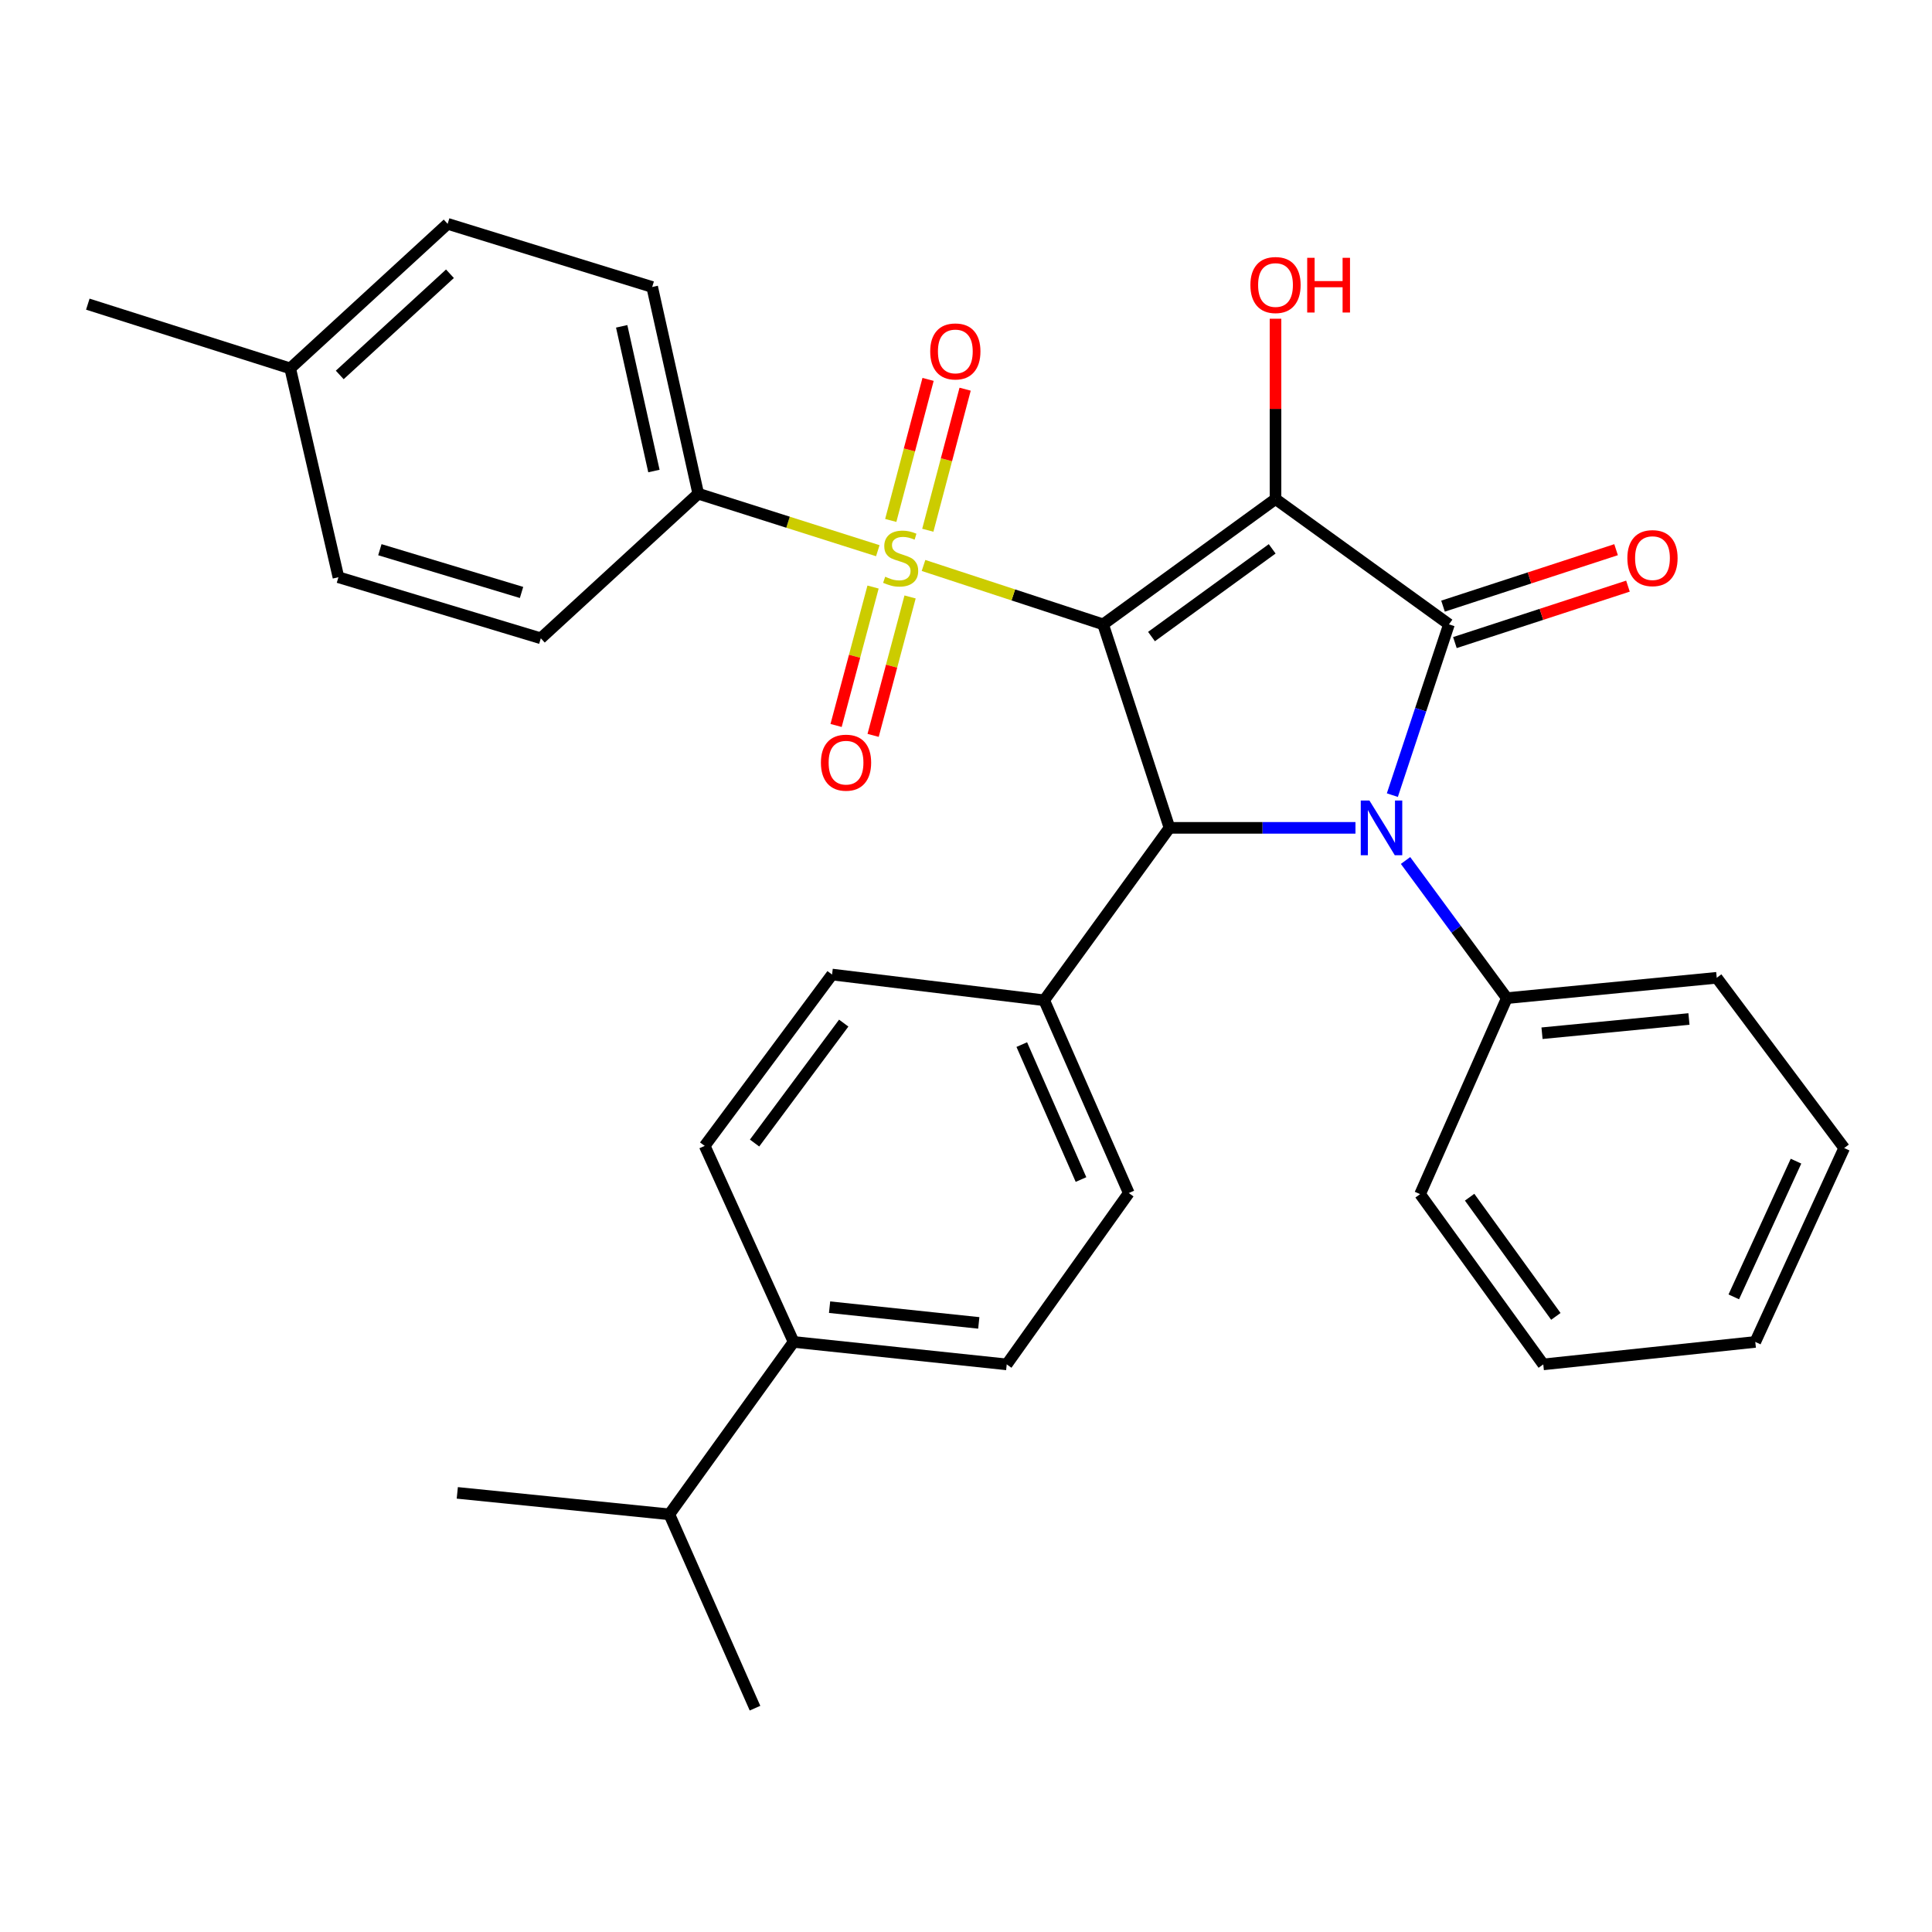 <?xml version='1.0' encoding='iso-8859-1'?>
<svg version='1.1' baseProfile='full'
              xmlns='http://www.w3.org/2000/svg'
                      xmlns:rdkit='http://www.rdkit.org/xml'
                      xmlns:xlink='http://www.w3.org/1999/xlink'
                  xml:space='preserve'
width='1000px' height='1000px' viewBox='0 0 1000 1000'>
<!-- END OF HEADER -->
<rect style='opacity:1.0;fill:#FFFFFF;stroke:none' width='1000' height='1000' x='0' y='0'> </rect>
<path class='bond-0' d='M 570.965,323.166 L 660.203,258.306' style='fill:none;fill-rule:evenodd;stroke:#000000;stroke-width:6px;stroke-linecap:butt;stroke-linejoin:miter;stroke-opacity:1' />
<path class='bond-0' d='M 596.014,329.484 L 658.481,284.082' style='fill:none;fill-rule:evenodd;stroke:#000000;stroke-width:6px;stroke-linecap:butt;stroke-linejoin:miter;stroke-opacity:1' />
<path class='bond-2' d='M 570.965,323.166 L 524.489,307.924' style='fill:none;fill-rule:evenodd;stroke:#000000;stroke-width:6px;stroke-linecap:butt;stroke-linejoin:miter;stroke-opacity:1' />
<path class='bond-2' d='M 524.489,307.924 L 478.013,292.683' style='fill:none;fill-rule:evenodd;stroke:#CCCC00;stroke-width:6px;stroke-linecap:butt;stroke-linejoin:miter;stroke-opacity:1' />
<path class='bond-4' d='M 570.965,323.166 L 605.329,428.495' style='fill:none;fill-rule:evenodd;stroke:#000000;stroke-width:6px;stroke-linecap:butt;stroke-linejoin:miter;stroke-opacity:1' />
<path class='bond-1' d='M 660.203,258.306 L 749.982,323.166' style='fill:none;fill-rule:evenodd;stroke:#000000;stroke-width:6px;stroke-linecap:butt;stroke-linejoin:miter;stroke-opacity:1' />
<path class='bond-11' d='M 660.203,258.306 L 660.203,211.641' style='fill:none;fill-rule:evenodd;stroke:#000000;stroke-width:6px;stroke-linecap:butt;stroke-linejoin:miter;stroke-opacity:1' />
<path class='bond-11' d='M 660.203,211.641 L 660.203,164.976' style='fill:none;fill-rule:evenodd;stroke:#FF0000;stroke-width:6px;stroke-linecap:butt;stroke-linejoin:miter;stroke-opacity:1' />
<path class='bond-9' d='M 753.058,332.596 L 797.843,317.986' style='fill:none;fill-rule:evenodd;stroke:#000000;stroke-width:6px;stroke-linecap:butt;stroke-linejoin:miter;stroke-opacity:1' />
<path class='bond-9' d='M 797.843,317.986 L 842.628,303.376' style='fill:none;fill-rule:evenodd;stroke:#FF0000;stroke-width:6px;stroke-linecap:butt;stroke-linejoin:miter;stroke-opacity:1' />
<path class='bond-9' d='M 746.906,313.736 L 791.691,299.126' style='fill:none;fill-rule:evenodd;stroke:#000000;stroke-width:6px;stroke-linecap:butt;stroke-linejoin:miter;stroke-opacity:1' />
<path class='bond-9' d='M 791.691,299.126 L 836.476,284.516' style='fill:none;fill-rule:evenodd;stroke:#FF0000;stroke-width:6px;stroke-linecap:butt;stroke-linejoin:miter;stroke-opacity:1' />
<path class='bond-31' d='M 749.982,323.166 L 735.331,367.363' style='fill:none;fill-rule:evenodd;stroke:#000000;stroke-width:6px;stroke-linecap:butt;stroke-linejoin:miter;stroke-opacity:1' />
<path class='bond-31' d='M 735.331,367.363 L 720.68,411.561' style='fill:none;fill-rule:evenodd;stroke:#0000FF;stroke-width:6px;stroke-linecap:butt;stroke-linejoin:miter;stroke-opacity:1' />
<path class='bond-5' d='M 454.348,285.046 L 407.879,270.293' style='fill:none;fill-rule:evenodd;stroke:#CCCC00;stroke-width:6px;stroke-linecap:butt;stroke-linejoin:miter;stroke-opacity:1' />
<path class='bond-5' d='M 407.879,270.293 L 361.409,255.54' style='fill:none;fill-rule:evenodd;stroke:#000000;stroke-width:6px;stroke-linecap:butt;stroke-linejoin:miter;stroke-opacity:1' />
<path class='bond-6' d='M 480.233,274.452 L 489.889,237.949' style='fill:none;fill-rule:evenodd;stroke:#CCCC00;stroke-width:6px;stroke-linecap:butt;stroke-linejoin:miter;stroke-opacity:1' />
<path class='bond-6' d='M 489.889,237.949 L 499.546,201.446' style='fill:none;fill-rule:evenodd;stroke:#FF0000;stroke-width:6px;stroke-linecap:butt;stroke-linejoin:miter;stroke-opacity:1' />
<path class='bond-6' d='M 461.054,269.378 L 470.711,232.875' style='fill:none;fill-rule:evenodd;stroke:#CCCC00;stroke-width:6px;stroke-linecap:butt;stroke-linejoin:miter;stroke-opacity:1' />
<path class='bond-6' d='M 470.711,232.875 L 480.368,196.372' style='fill:none;fill-rule:evenodd;stroke:#FF0000;stroke-width:6px;stroke-linecap:butt;stroke-linejoin:miter;stroke-opacity:1' />
<path class='bond-7' d='M 451.888,303.862 L 442.323,339.685' style='fill:none;fill-rule:evenodd;stroke:#CCCC00;stroke-width:6px;stroke-linecap:butt;stroke-linejoin:miter;stroke-opacity:1' />
<path class='bond-7' d='M 442.323,339.685 L 432.757,375.508' style='fill:none;fill-rule:evenodd;stroke:#FF0000;stroke-width:6px;stroke-linecap:butt;stroke-linejoin:miter;stroke-opacity:1' />
<path class='bond-7' d='M 471.055,308.98 L 461.489,344.803' style='fill:none;fill-rule:evenodd;stroke:#CCCC00;stroke-width:6px;stroke-linecap:butt;stroke-linejoin:miter;stroke-opacity:1' />
<path class='bond-7' d='M 461.489,344.803 L 451.924,380.626' style='fill:none;fill-rule:evenodd;stroke:#FF0000;stroke-width:6px;stroke-linecap:butt;stroke-linejoin:miter;stroke-opacity:1' />
<path class='bond-3' d='M 701.583,428.495 L 653.456,428.495' style='fill:none;fill-rule:evenodd;stroke:#0000FF;stroke-width:6px;stroke-linecap:butt;stroke-linejoin:miter;stroke-opacity:1' />
<path class='bond-3' d='M 653.456,428.495 L 605.329,428.495' style='fill:none;fill-rule:evenodd;stroke:#000000;stroke-width:6px;stroke-linecap:butt;stroke-linejoin:miter;stroke-opacity:1' />
<path class='bond-10' d='M 727.503,445.391 L 753.72,481.011' style='fill:none;fill-rule:evenodd;stroke:#0000FF;stroke-width:6px;stroke-linecap:butt;stroke-linejoin:miter;stroke-opacity:1' />
<path class='bond-10' d='M 753.72,481.011 L 779.937,516.631' style='fill:none;fill-rule:evenodd;stroke:#000000;stroke-width:6px;stroke-linecap:butt;stroke-linejoin:miter;stroke-opacity:1' />
<path class='bond-8' d='M 605.329,428.495 L 540.47,517.744' style='fill:none;fill-rule:evenodd;stroke:#000000;stroke-width:6px;stroke-linecap:butt;stroke-linejoin:miter;stroke-opacity:1' />
<path class='bond-17' d='M 361.409,255.54 L 337.57,148.546' style='fill:none;fill-rule:evenodd;stroke:#000000;stroke-width:6px;stroke-linecap:butt;stroke-linejoin:miter;stroke-opacity:1' />
<path class='bond-17' d='M 338.47,243.805 L 321.783,168.91' style='fill:none;fill-rule:evenodd;stroke:#000000;stroke-width:6px;stroke-linecap:butt;stroke-linejoin:miter;stroke-opacity:1' />
<path class='bond-18' d='M 361.409,255.54 L 279.93,330.384' style='fill:none;fill-rule:evenodd;stroke:#000000;stroke-width:6px;stroke-linecap:butt;stroke-linejoin:miter;stroke-opacity:1' />
<path class='bond-13' d='M 540.47,517.744 L 430.677,504.419' style='fill:none;fill-rule:evenodd;stroke:#000000;stroke-width:6px;stroke-linecap:butt;stroke-linejoin:miter;stroke-opacity:1' />
<path class='bond-14' d='M 540.47,517.744 L 584.257,617.519' style='fill:none;fill-rule:evenodd;stroke:#000000;stroke-width:6px;stroke-linecap:butt;stroke-linejoin:miter;stroke-opacity:1' />
<path class='bond-14' d='M 528.872,540.682 L 559.523,610.525' style='fill:none;fill-rule:evenodd;stroke:#000000;stroke-width:6px;stroke-linecap:butt;stroke-linejoin:miter;stroke-opacity:1' />
<path class='bond-23' d='M 779.937,516.631 L 888.584,506.106' style='fill:none;fill-rule:evenodd;stroke:#000000;stroke-width:6px;stroke-linecap:butt;stroke-linejoin:miter;stroke-opacity:1' />
<path class='bond-23' d='M 798.147,534.798 L 874.2,527.43' style='fill:none;fill-rule:evenodd;stroke:#000000;stroke-width:6px;stroke-linecap:butt;stroke-linejoin:miter;stroke-opacity:1' />
<path class='bond-24' d='M 779.937,516.631 L 735.037,618.081' style='fill:none;fill-rule:evenodd;stroke:#000000;stroke-width:6px;stroke-linecap:butt;stroke-linejoin:miter;stroke-opacity:1' />
<path class='bond-12' d='M 410.762,694.578 L 521.083,706.206' style='fill:none;fill-rule:evenodd;stroke:#000000;stroke-width:6px;stroke-linecap:butt;stroke-linejoin:miter;stroke-opacity:1' />
<path class='bond-12' d='M 429.389,676.594 L 506.615,684.733' style='fill:none;fill-rule:evenodd;stroke:#000000;stroke-width:6px;stroke-linecap:butt;stroke-linejoin:miter;stroke-opacity:1' />
<path class='bond-19' d='M 410.762,694.578 L 346.453,783.817' style='fill:none;fill-rule:evenodd;stroke:#000000;stroke-width:6px;stroke-linecap:butt;stroke-linejoin:miter;stroke-opacity:1' />
<path class='bond-32' d='M 410.762,694.578 L 364.748,593.107' style='fill:none;fill-rule:evenodd;stroke:#000000;stroke-width:6px;stroke-linecap:butt;stroke-linejoin:miter;stroke-opacity:1' />
<path class='bond-16' d='M 430.677,504.419 L 364.748,593.107' style='fill:none;fill-rule:evenodd;stroke:#000000;stroke-width:6px;stroke-linecap:butt;stroke-linejoin:miter;stroke-opacity:1' />
<path class='bond-16' d='M 436.709,529.558 L 390.559,591.639' style='fill:none;fill-rule:evenodd;stroke:#000000;stroke-width:6px;stroke-linecap:butt;stroke-linejoin:miter;stroke-opacity:1' />
<path class='bond-15' d='M 584.257,617.519 L 521.083,706.206' style='fill:none;fill-rule:evenodd;stroke:#000000;stroke-width:6px;stroke-linecap:butt;stroke-linejoin:miter;stroke-opacity:1' />
<path class='bond-20' d='M 337.57,148.546 L 231.701,115.858' style='fill:none;fill-rule:evenodd;stroke:#000000;stroke-width:6px;stroke-linecap:butt;stroke-linejoin:miter;stroke-opacity:1' />
<path class='bond-21' d='M 279.93,330.384 L 175.174,298.776' style='fill:none;fill-rule:evenodd;stroke:#000000;stroke-width:6px;stroke-linecap:butt;stroke-linejoin:miter;stroke-opacity:1' />
<path class='bond-21' d='M 269.947,306.651 L 196.618,284.525' style='fill:none;fill-rule:evenodd;stroke:#000000;stroke-width:6px;stroke-linecap:butt;stroke-linejoin:miter;stroke-opacity:1' />
<path class='bond-25' d='M 346.453,783.817 L 390.791,884.142' style='fill:none;fill-rule:evenodd;stroke:#000000;stroke-width:6px;stroke-linecap:butt;stroke-linejoin:miter;stroke-opacity:1' />
<path class='bond-26' d='M 346.453,783.817 L 236.694,772.707' style='fill:none;fill-rule:evenodd;stroke:#000000;stroke-width:6px;stroke-linecap:butt;stroke-linejoin:miter;stroke-opacity:1' />
<path class='bond-33' d='M 231.701,115.858 L 150.211,190.68' style='fill:none;fill-rule:evenodd;stroke:#000000;stroke-width:6px;stroke-linecap:butt;stroke-linejoin:miter;stroke-opacity:1' />
<path class='bond-33' d='M 232.895,141.694 L 175.851,194.07' style='fill:none;fill-rule:evenodd;stroke:#000000;stroke-width:6px;stroke-linecap:butt;stroke-linejoin:miter;stroke-opacity:1' />
<path class='bond-22' d='M 175.174,298.776 L 150.211,190.68' style='fill:none;fill-rule:evenodd;stroke:#000000;stroke-width:6px;stroke-linecap:butt;stroke-linejoin:miter;stroke-opacity:1' />
<path class='bond-27' d='M 150.211,190.68 L 45.455,157.429' style='fill:none;fill-rule:evenodd;stroke:#000000;stroke-width:6px;stroke-linecap:butt;stroke-linejoin:miter;stroke-opacity:1' />
<path class='bond-28' d='M 888.584,506.106 L 954.545,594.231' style='fill:none;fill-rule:evenodd;stroke:#000000;stroke-width:6px;stroke-linecap:butt;stroke-linejoin:miter;stroke-opacity:1' />
<path class='bond-29' d='M 735.037,618.081 L 798.795,706.206' style='fill:none;fill-rule:evenodd;stroke:#000000;stroke-width:6px;stroke-linecap:butt;stroke-linejoin:miter;stroke-opacity:1' />
<path class='bond-29' d='M 760.673,619.671 L 805.304,681.359' style='fill:none;fill-rule:evenodd;stroke:#000000;stroke-width:6px;stroke-linecap:butt;stroke-linejoin:miter;stroke-opacity:1' />
<path class='bond-34' d='M 954.545,594.231 L 908.532,694.578' style='fill:none;fill-rule:evenodd;stroke:#000000;stroke-width:6px;stroke-linecap:butt;stroke-linejoin:miter;stroke-opacity:1' />
<path class='bond-34' d='M 929.611,601.014 L 897.401,671.258' style='fill:none;fill-rule:evenodd;stroke:#000000;stroke-width:6px;stroke-linecap:butt;stroke-linejoin:miter;stroke-opacity:1' />
<path class='bond-30' d='M 798.795,706.206 L 908.532,694.578' style='fill:none;fill-rule:evenodd;stroke:#000000;stroke-width:6px;stroke-linecap:butt;stroke-linejoin:miter;stroke-opacity:1' />
<path  class='atom-3' d='M 458.176 298.522
Q 458.496 298.642, 459.816 299.202
Q 461.136 299.762, 462.576 300.122
Q 464.056 300.442, 465.496 300.442
Q 468.176 300.442, 469.736 299.162
Q 471.296 297.842, 471.296 295.562
Q 471.296 294.002, 470.496 293.042
Q 469.736 292.082, 468.536 291.562
Q 467.336 291.042, 465.336 290.442
Q 462.816 289.682, 461.296 288.962
Q 459.816 288.242, 458.736 286.722
Q 457.696 285.202, 457.696 282.642
Q 457.696 279.082, 460.096 276.882
Q 462.536 274.682, 467.336 274.682
Q 470.616 274.682, 474.336 276.242
L 473.416 279.322
Q 470.016 277.922, 467.456 277.922
Q 464.696 277.922, 463.176 279.082
Q 461.656 280.202, 461.696 282.162
Q 461.696 283.682, 462.456 284.602
Q 463.256 285.522, 464.376 286.042
Q 465.536 286.562, 467.456 287.162
Q 470.016 287.962, 471.536 288.762
Q 473.056 289.562, 474.136 291.202
Q 475.256 292.802, 475.256 295.562
Q 475.256 299.482, 472.616 301.602
Q 470.016 303.682, 465.656 303.682
Q 463.136 303.682, 461.216 303.122
Q 459.336 302.602, 457.096 301.682
L 458.176 298.522
' fill='#CCCC00'/>
<path  class='atom-4' d='M 708.807 414.335
L 718.087 429.335
Q 719.007 430.815, 720.487 433.495
Q 721.967 436.175, 722.047 436.335
L 722.047 414.335
L 725.807 414.335
L 725.807 442.655
L 721.927 442.655
L 711.967 426.255
Q 710.807 424.335, 709.567 422.135
Q 708.367 419.935, 708.007 419.255
L 708.007 442.655
L 704.327 442.655
L 704.327 414.335
L 708.807 414.335
' fill='#0000FF'/>
<path  class='atom-7' d='M 481.478 181.899
Q 481.478 175.099, 484.838 171.299
Q 488.198 167.499, 494.478 167.499
Q 500.758 167.499, 504.118 171.299
Q 507.478 175.099, 507.478 181.899
Q 507.478 188.779, 504.078 192.699
Q 500.678 196.579, 494.478 196.579
Q 488.238 196.579, 484.838 192.699
Q 481.478 188.819, 481.478 181.899
M 494.478 193.379
Q 498.798 193.379, 501.118 190.499
Q 503.478 187.579, 503.478 181.899
Q 503.478 176.339, 501.118 173.539
Q 498.798 170.699, 494.478 170.699
Q 490.158 170.699, 487.798 173.499
Q 485.478 176.299, 485.478 181.899
Q 485.478 187.619, 487.798 190.499
Q 490.158 193.379, 494.478 193.379
' fill='#FF0000'/>
<path  class='atom-8' d='M 424.907 394.751
Q 424.907 387.951, 428.267 384.151
Q 431.627 380.351, 437.907 380.351
Q 444.187 380.351, 447.547 384.151
Q 450.907 387.951, 450.907 394.751
Q 450.907 401.631, 447.507 405.551
Q 444.107 409.431, 437.907 409.431
Q 431.667 409.431, 428.267 405.551
Q 424.907 401.671, 424.907 394.751
M 437.907 406.231
Q 442.227 406.231, 444.547 403.351
Q 446.907 400.431, 446.907 394.751
Q 446.907 389.191, 444.547 386.391
Q 442.227 383.551, 437.907 383.551
Q 433.587 383.551, 431.227 386.351
Q 428.907 389.151, 428.907 394.751
Q 428.907 400.471, 431.227 403.351
Q 433.587 406.231, 437.907 406.231
' fill='#FF0000'/>
<path  class='atom-10' d='M 842.322 288.882
Q 842.322 282.082, 845.682 278.282
Q 849.042 274.482, 855.322 274.482
Q 861.602 274.482, 864.962 278.282
Q 868.322 282.082, 868.322 288.882
Q 868.322 295.762, 864.922 299.682
Q 861.522 303.562, 855.322 303.562
Q 849.082 303.562, 845.682 299.682
Q 842.322 295.802, 842.322 288.882
M 855.322 300.362
Q 859.642 300.362, 861.962 297.482
Q 864.322 294.562, 864.322 288.882
Q 864.322 283.322, 861.962 280.522
Q 859.642 277.682, 855.322 277.682
Q 851.002 277.682, 848.642 280.482
Q 846.322 283.282, 846.322 288.882
Q 846.322 294.602, 848.642 297.482
Q 851.002 300.362, 855.322 300.362
' fill='#FF0000'/>
<path  class='atom-12' d='M 647.203 147.524
Q 647.203 140.724, 650.563 136.924
Q 653.923 133.124, 660.203 133.124
Q 666.483 133.124, 669.843 136.924
Q 673.203 140.724, 673.203 147.524
Q 673.203 154.404, 669.803 158.324
Q 666.403 162.204, 660.203 162.204
Q 653.963 162.204, 650.563 158.324
Q 647.203 154.444, 647.203 147.524
M 660.203 159.004
Q 664.523 159.004, 666.843 156.124
Q 669.203 153.204, 669.203 147.524
Q 669.203 141.964, 666.843 139.164
Q 664.523 136.324, 660.203 136.324
Q 655.883 136.324, 653.523 139.124
Q 651.203 141.924, 651.203 147.524
Q 651.203 153.244, 653.523 156.124
Q 655.883 159.004, 660.203 159.004
' fill='#FF0000'/>
<path  class='atom-12' d='M 676.603 133.444
L 680.443 133.444
L 680.443 145.484
L 694.923 145.484
L 694.923 133.444
L 698.763 133.444
L 698.763 161.764
L 694.923 161.764
L 694.923 148.684
L 680.443 148.684
L 680.443 161.764
L 676.603 161.764
L 676.603 133.444
' fill='#FF0000'/>
</svg>
